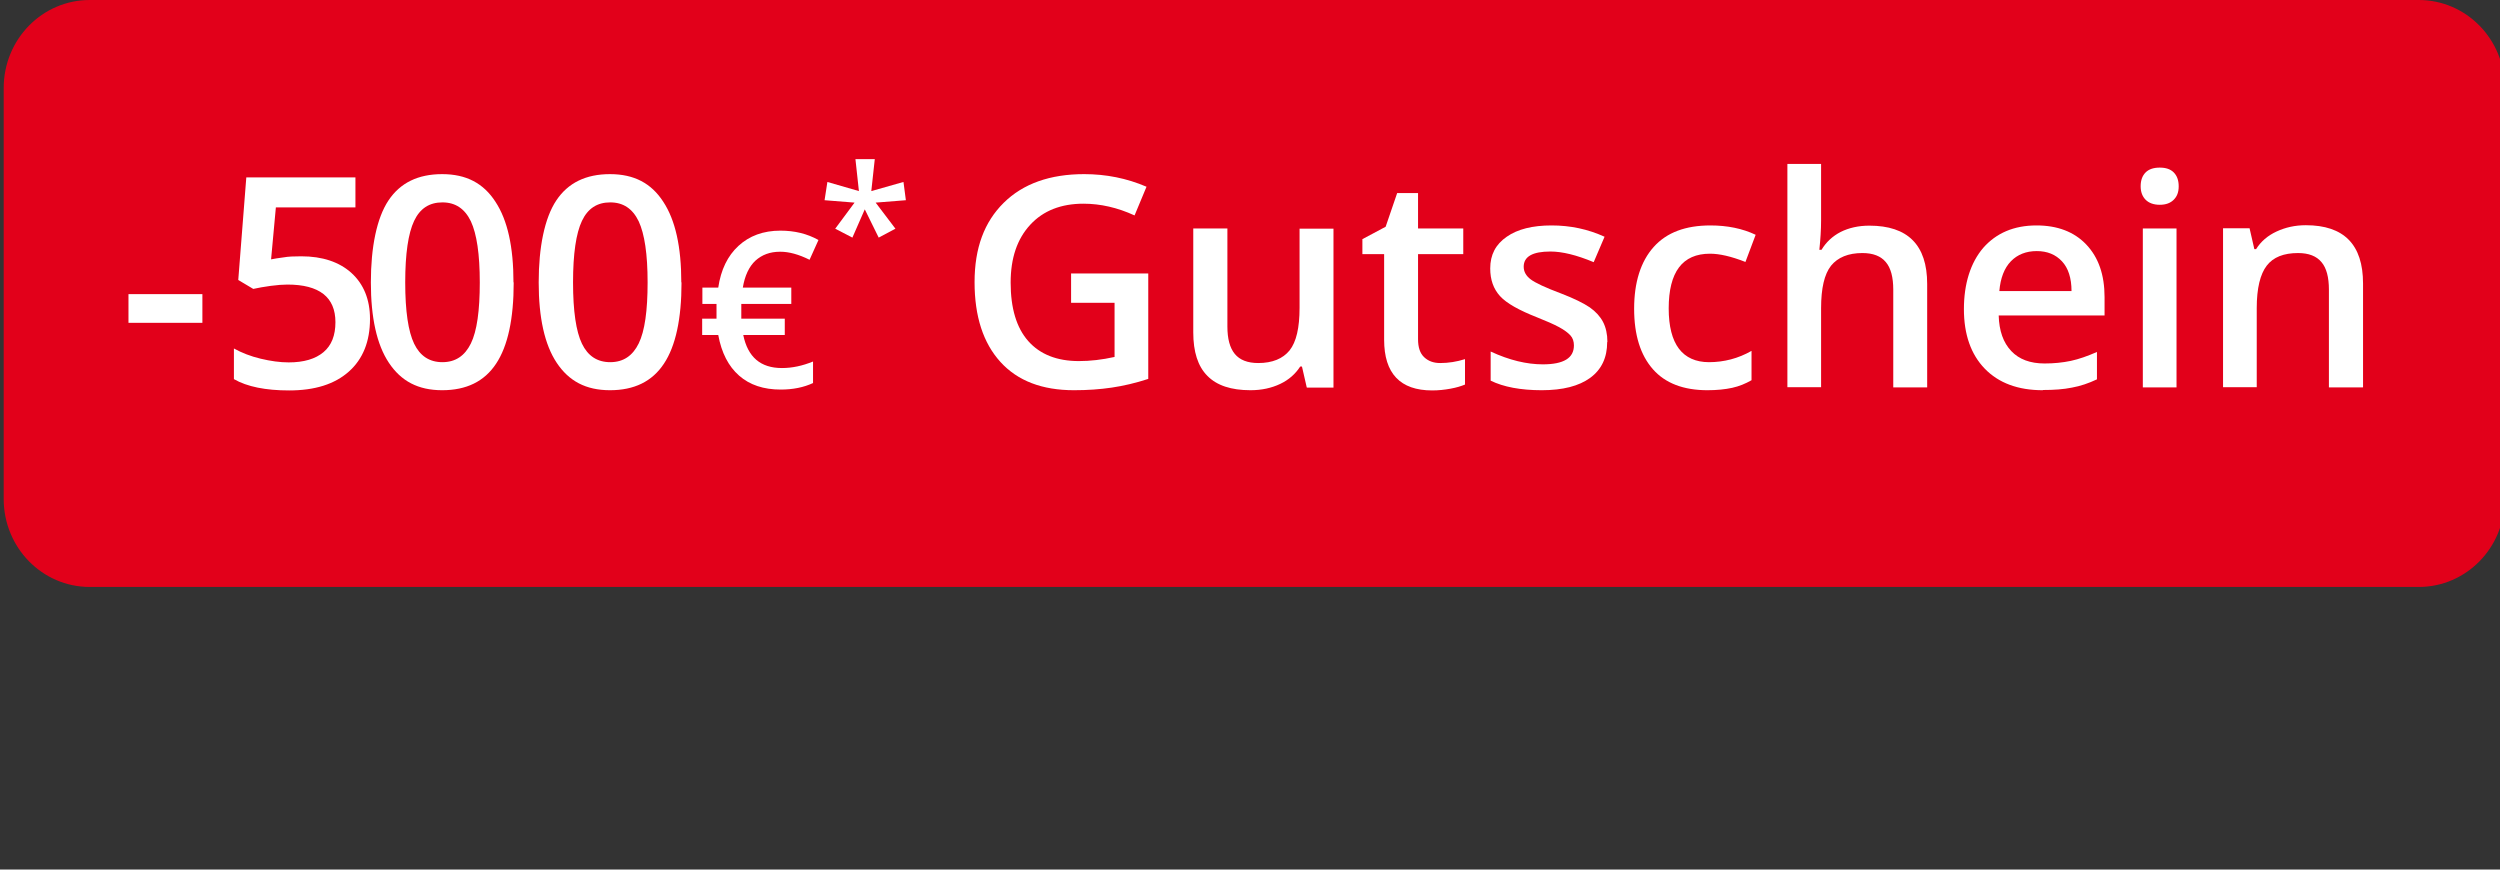 <?xml version="1.0" encoding="UTF-8"?><svg id="uuid-f3c9f504-b8fe-4022-a4ef-2edaee630b08" xmlns="http://www.w3.org/2000/svg" width="115" height="40" viewBox="0 0 115 40"><rect x="0" y="0" width="115" height="40" fill="#333333" stroke="none"/><defs><style>.uuid-e46b2658-6d3b-4770-b9d0-6b5be7cf1c29{fill:#fff;}.uuid-e66dbeb7-694b-4303-a955-90d1786d1257{fill:#e2001a;}</style></defs><g id="uuid-16f67695-e6c6-47ce-a6f7-9f3f532b0a4e"><g id="uuid-ad4c09a5-25f4-4292-bb60-83e7343b87ca"><g id="uuid-e875b975-4a7b-4e62-ae8e-5f98128a6c69"><g id="uuid-cfc100f3-f9c6-4fda-ae07-00ddcabbfc86"><path class="uuid-e66dbeb7-694b-4303-a955-90d1786d1257" d="M4.13,0h107.13c2.19,0,3.96,1.81,3.96,4.05v18.9c0,2.24-1.77,4.05-3.96,4.05H4.13c-2.19,0-3.96-1.81-3.96-4.05V4.05C.17,1.81,1.94,0,4.13,0Z"/></g></g></g></g><path class="uuid-e46b2658-6d3b-4770-b9d0-6b5be7cf1c29" d="M5.91,14.85v-1.32h3.4v1.32h-3.4Z"/><path class="uuid-e46b2658-6d3b-4770-b9d0-6b5be7cf1c29" d="M13.86,11.79c.97,0,1.75.26,2.31.77s.85,1.22.85,2.11c0,1.03-.32,1.84-.97,2.42-.65.58-1.56.87-2.75.87-1.08,0-1.93-.17-2.54-.52v-1.41c.36.2.77.36,1.23.47.46.11.89.17,1.29.17.7,0,1.23-.16,1.6-.47.37-.31.55-.77.55-1.38,0-1.15-.74-1.73-2.21-1.73-.21,0-.46.02-.77.06-.3.04-.57.09-.8.14l-.69-.41.37-4.72h5.02v1.38h-3.66l-.22,2.39c.15-.03.34-.06.57-.09.22-.04.49-.05.82-.05Z"/><path class="uuid-e46b2658-6d3b-4770-b9d0-6b5be7cf1c29" d="M23.63,12.99c0,1.68-.27,2.93-.81,3.74-.54.82-1.37,1.22-2.48,1.22s-1.89-.42-2.45-1.26c-.56-.84-.83-2.08-.83-3.7s.27-2.96.81-3.77c.54-.81,1.36-1.21,2.47-1.21s1.9.42,2.45,1.27c.56.85.83,2.08.83,3.71ZM18.64,12.99c0,1.32.14,2.26.41,2.82.27.56.7.85,1.3.85s1.03-.29,1.31-.86c.28-.57.41-1.51.41-2.81s-.14-2.23-.41-2.81c-.28-.58-.71-.87-1.31-.87s-1.03.28-1.3.85c-.27.57-.41,1.51-.41,2.83Z"/><path class="uuid-e46b2658-6d3b-4770-b9d0-6b5be7cf1c29" d="M31.35,12.99c0,1.68-.27,2.93-.81,3.74-.54.82-1.37,1.22-2.48,1.22s-1.89-.42-2.45-1.26c-.56-.84-.83-2.08-.83-3.7s.27-2.96.81-3.77c.54-.81,1.36-1.21,2.47-1.21s1.9.42,2.45,1.27c.56.85.83,2.08.83,3.71ZM26.36,12.99c0,1.32.14,2.26.41,2.82.27.56.7.85,1.3.85s1.03-.29,1.31-.86c.28-.57.41-1.51.41-2.81s-.14-2.23-.41-2.81c-.28-.58-.71-.87-1.31-.87s-1.03.28-1.3.85c-.27.57-.41,1.51-.41,2.83Z"/><path class="uuid-e46b2658-6d3b-4770-b9d0-6b5be7cf1c29" d="M35.88,11.58c-.46,0-.83.14-1.13.41-.29.27-.49.69-.58,1.24h2.23v.75h-2.3v.22s0,.27,0,.27v.19h2v.75h-1.91c.21,1.02.8,1.52,1.78,1.52.47,0,.94-.1,1.43-.3v.99c-.43.2-.92.3-1.49.3-.78,0-1.42-.21-1.91-.64-.49-.43-.81-1.05-.96-1.87h-.74v-.75h.66v-.18s0-.18,0-.18v-.32s-.65,0-.65,0v-.75h.73c.12-.82.43-1.46.93-1.92s1.14-.7,1.93-.7c.65,0,1.23.14,1.75.43l-.41.91c-.5-.25-.95-.37-1.34-.37Z"/><path class="uuid-e46b2658-6d3b-4770-b9d0-6b5be7cf1c29" d="M40.24,7.32l-.16,1.47,1.48-.42.11.84-1.39.11.91,1.2-.77.41-.64-1.3-.57,1.3-.79-.41.89-1.2-1.38-.11.13-.84,1.45.42-.16-1.47h.88Z"/><path class="uuid-e46b2658-6d3b-4770-b9d0-6b5be7cf1c29" d="M49.26,12.58h3.56v4.85c-.58.19-1.14.32-1.68.4-.54.08-1.11.12-1.74.12-1.46,0-2.59-.43-3.38-1.3-.79-.87-1.19-2.09-1.19-3.67s.45-2.77,1.34-3.65c.89-.88,2.13-1.32,3.7-1.32,1.01,0,1.96.19,2.87.58l-.55,1.32c-.78-.36-1.57-.54-2.35-.54-1.03,0-1.85.32-2.45.97-.6.65-.9,1.53-.9,2.66,0,1.18.27,2.08.81,2.69.54.61,1.32.92,2.33.92.51,0,1.06-.06,1.64-.19v-2.49h-2v-1.36Z"/><path class="uuid-e46b2658-6d3b-4770-b9d0-6b5be7cf1c29" d="M60.11,17.82l-.22-.96h-.08c-.22.34-.52.61-.92.8-.4.19-.85.29-1.37.29-.89,0-1.55-.22-1.98-.66-.44-.44-.65-1.11-.65-2v-4.78h1.57v4.51c0,.56.11.98.34,1.26.23.28.59.42,1.08.42.65,0,1.13-.2,1.44-.58.31-.39.46-1.04.46-1.96v-3.64h1.56v7.31h-1.22Z"/><path class="uuid-e46b2658-6d3b-4770-b9d0-6b5be7cf1c29" d="M66.25,16.7c.38,0,.76-.06,1.14-.18v1.17c-.17.07-.39.14-.67.19-.27.05-.55.08-.84.08-1.47,0-2.21-.78-2.21-2.33v-3.94h-1v-.69l1.07-.57.53-1.55h.96v1.63h2.08v1.18h-2.08v3.91c0,.38.09.65.28.83.19.18.43.27.74.27Z"/><path class="uuid-e46b2658-6d3b-4770-b9d0-6b5be7cf1c29" d="M73.93,15.74c0,.71-.26,1.26-.78,1.64-.52.38-1.26.57-2.23.57s-1.76-.15-2.35-.44v-1.34c.86.4,1.66.59,2.4.59.96,0,1.43-.29,1.43-.87,0-.18-.05-.34-.16-.46-.11-.12-.28-.25-.52-.38-.24-.13-.58-.28-1.01-.45-.84-.33-1.41-.65-1.71-.98-.3-.33-.45-.75-.45-1.27,0-.63.25-1.11.76-1.46.5-.35,1.19-.52,2.06-.52s1.67.17,2.44.52l-.5,1.17c-.79-.33-1.45-.49-1.99-.49-.82,0-1.23.23-1.23.7,0,.23.11.42.32.58.21.16.68.38,1.4.65.6.23,1.04.45,1.32.64.27.19.48.42.61.67.13.25.2.56.2.91Z"/><path class="uuid-e46b2658-6d3b-4770-b9d0-6b5be7cf1c29" d="M78.55,17.95c-1.11,0-1.95-.32-2.52-.97s-.86-1.57-.86-2.78.3-2.17.9-2.84,1.47-.99,2.61-.99c.77,0,1.47.14,2.08.43l-.47,1.25c-.66-.26-1.2-.38-1.63-.38-1.27,0-1.9.84-1.9,2.52,0,.82.16,1.44.47,1.85.31.41.78.62,1.38.62.69,0,1.35-.17,1.96-.52v1.35c-.28.16-.57.28-.89.35s-.7.11-1.15.11Z"/><path class="uuid-e46b2658-6d3b-4770-b9d0-6b5be7cf1c29" d="M88.65,17.82h-1.56v-4.5c0-.56-.11-.99-.34-1.26-.23-.28-.59-.42-1.08-.42-.65,0-1.13.2-1.44.58-.31.39-.46,1.04-.46,1.96v3.63h-1.55V7.54h1.55v2.61c0,.42-.03.87-.08,1.34h.1c.21-.35.51-.63.88-.82.38-.19.82-.29,1.32-.29,1.77,0,2.66.89,2.66,2.68v4.77Z"/><path class="uuid-e46b2658-6d3b-4770-b9d0-6b5be7cf1c29" d="M93.97,17.95c-1.14,0-2.03-.33-2.67-.99-.64-.66-.96-1.58-.96-2.74s.3-2.13.89-2.82c.6-.68,1.41-1.03,2.45-1.03.96,0,1.73.29,2.29.88s.84,1.39.84,2.42v.84h-4.87c.02.71.21,1.25.58,1.64.36.38.87.57,1.53.57.43,0,.83-.04,1.21-.12.37-.08.77-.22,1.2-.41v1.26c-.38.18-.76.31-1.15.38-.39.08-.83.11-1.33.11ZM93.69,11.55c-.49,0-.89.16-1.19.47-.3.31-.48.77-.53,1.37h3.32c0-.6-.15-1.06-.44-1.37s-.67-.47-1.16-.47Z"/><path class="uuid-e46b2658-6d3b-4770-b9d0-6b5be7cf1c29" d="M98.47,8.57c0-.28.08-.49.23-.64.15-.15.37-.22.65-.22s.49.07.64.22c.15.15.23.36.23.64s-.08.47-.23.62-.36.23-.64.23-.5-.08-.65-.23-.23-.36-.23-.62ZM100.12,17.82h-1.55v-7.31h1.55v7.31Z"/><path class="uuid-e46b2658-6d3b-4770-b9d0-6b5be7cf1c29" d="M108.69,17.82h-1.56v-4.5c0-.56-.11-.99-.34-1.26-.23-.28-.59-.42-1.08-.42-.66,0-1.14.19-1.44.58-.3.39-.46,1.04-.46,1.95v3.64h-1.55v-7.31h1.22l.22.96h.08c.22-.35.53-.62.94-.81s.85-.29,1.35-.29c1.75,0,2.63.89,2.63,2.68v4.77Z"/></svg>